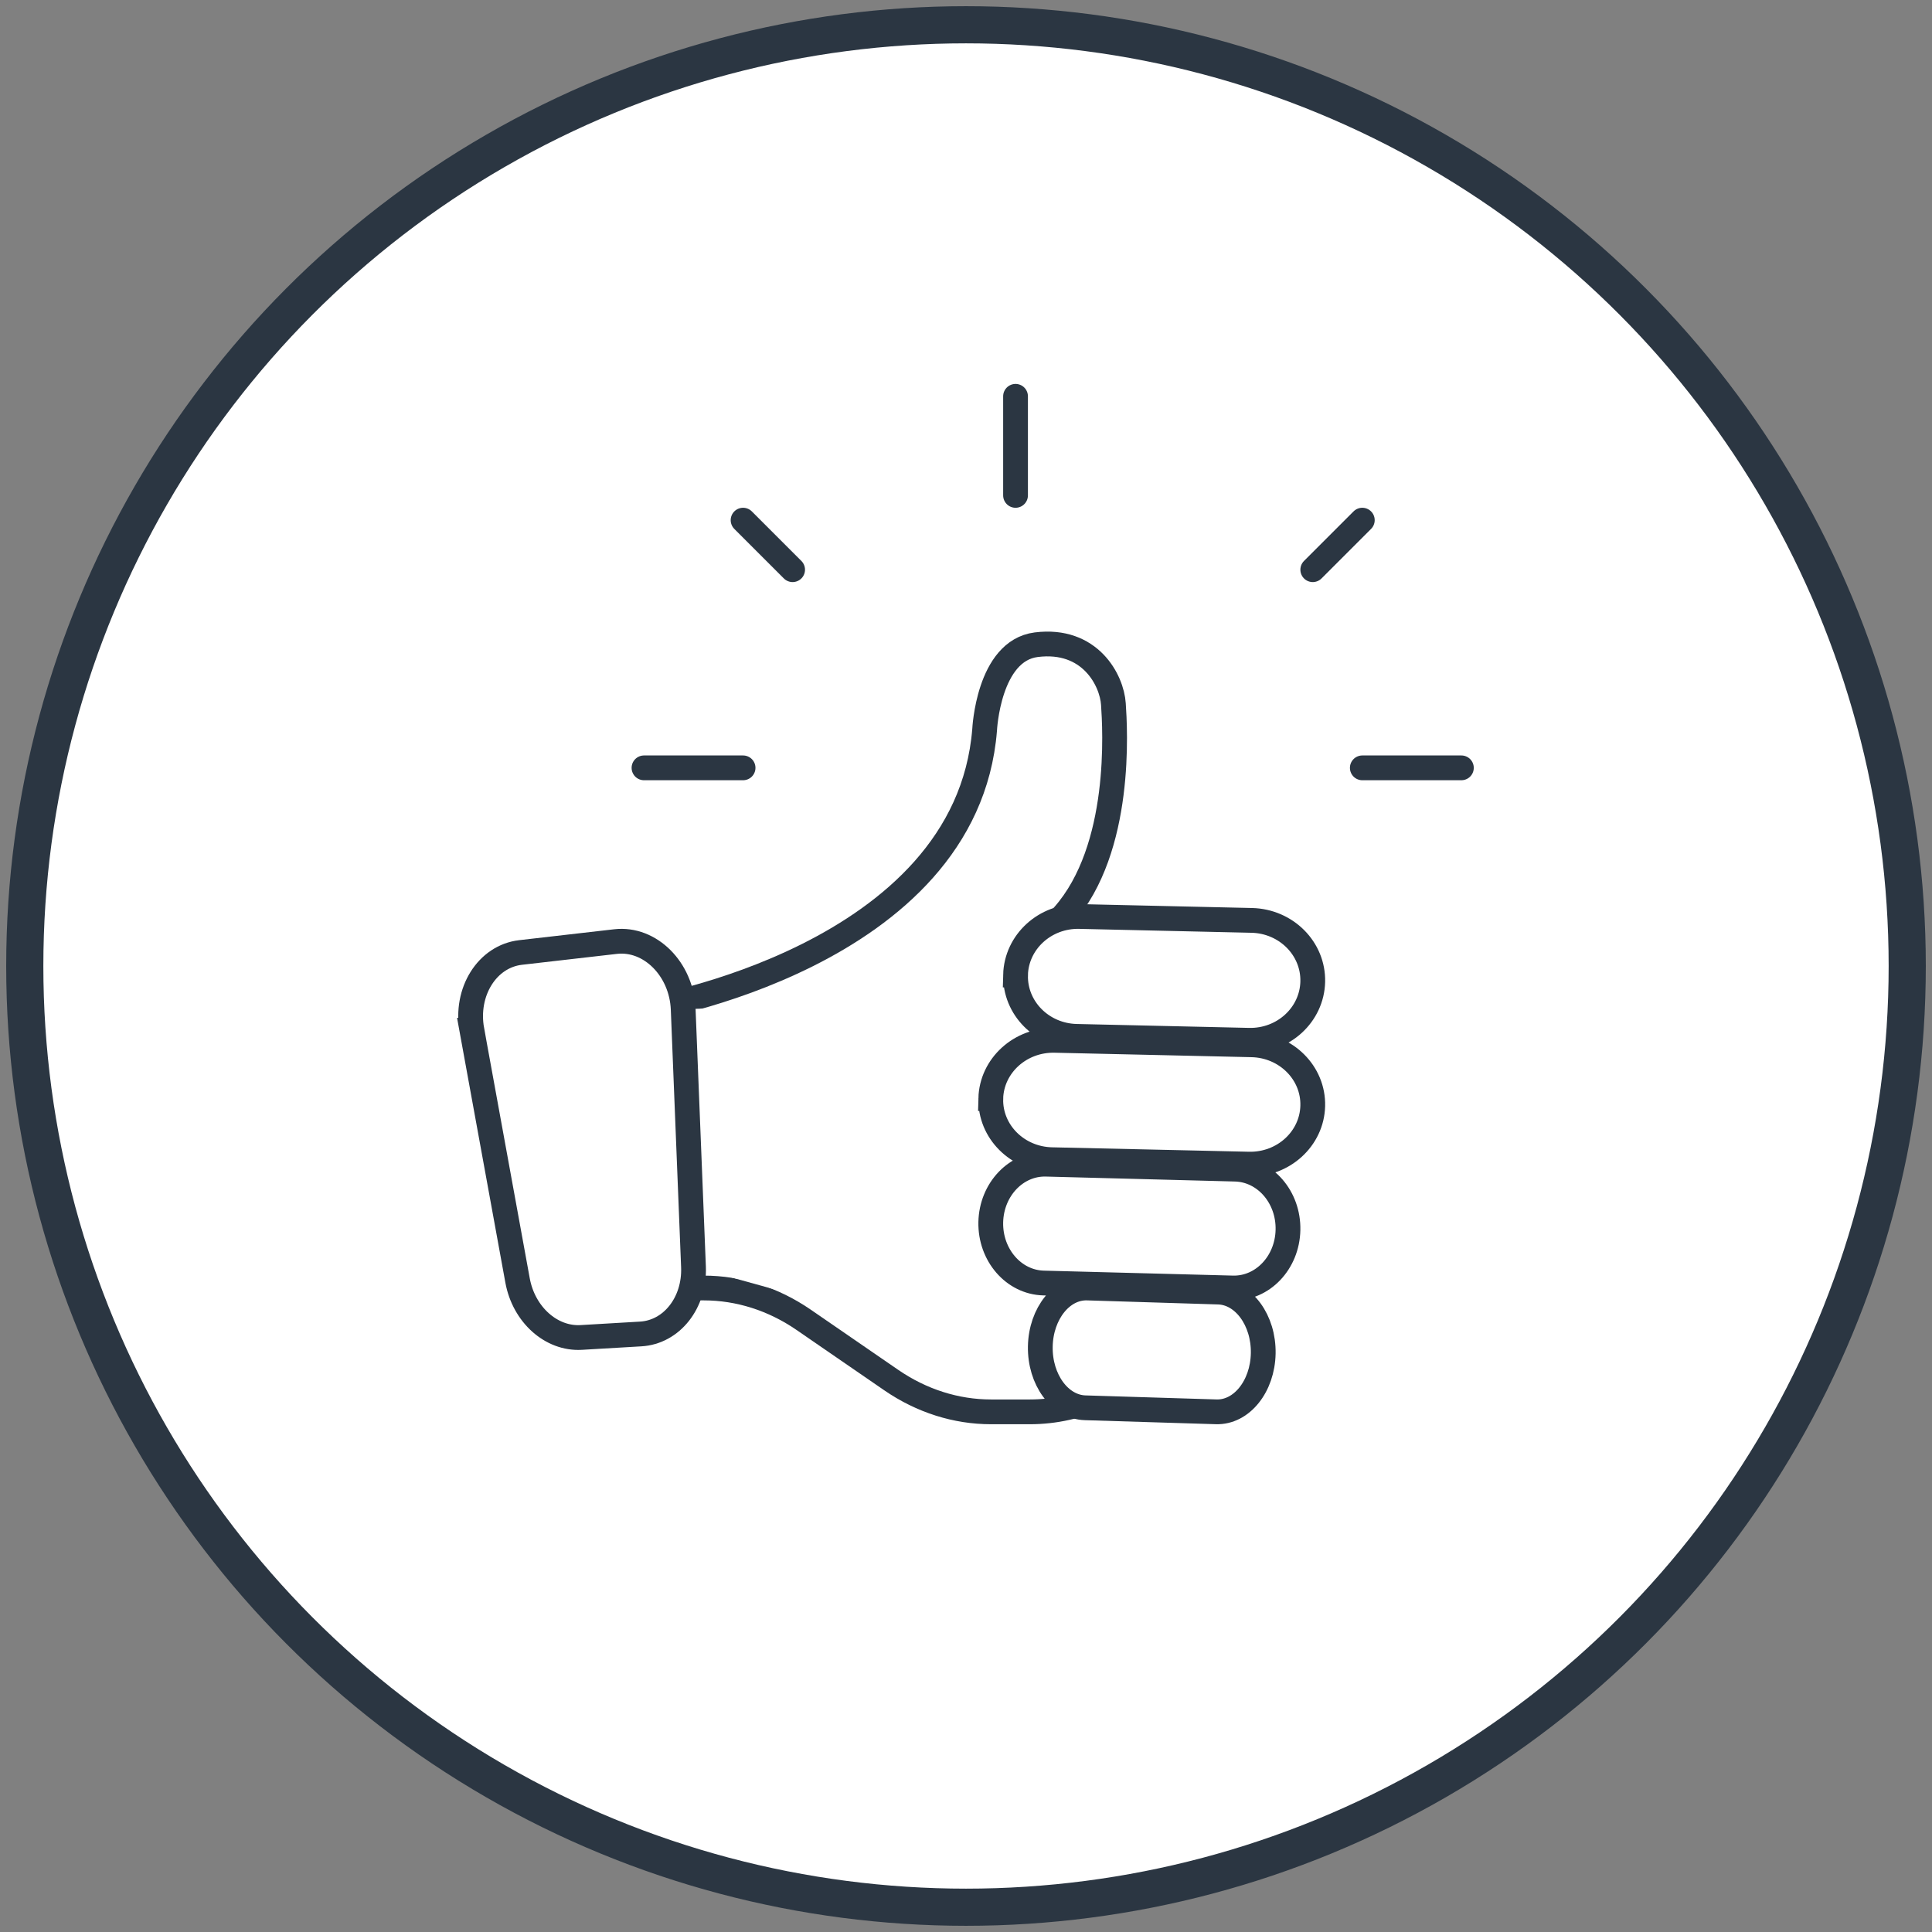 <svg xmlns="http://www.w3.org/2000/svg" width="78" height="78" viewBox="0 0 78 78">
    <rect x="0" y="0" width="78" height="78" fill="#808080" stroke="none"/>
    <g fill="none" fill-rule="evenodd" transform="translate(1 1)">
        <circle cx="38" cy="38" r="38" fill="#FFF" stroke="#2B3642" stroke-width="1.5"/>
        <path fill="#FFF" stroke="#2B3642" stroke-linecap="round" stroke-linejoin="round" d="M25 39.759s13.014-2.1 13.752-11.295c0 0 .146-3.19 2.083-3.435 2.175-.274 3.054 1.433 3.116 2.396.064.96.38 5.824-2.02 8.538 0 0 2.255 7.739-5.437 12.037M25 51h2.414c1.415 0 2.805.442 4.025 1.28l3.547 2.44c1.22.838 2.61 1.28 4.025 1.28h1.569c2.013 0 3.951-.894 5.42-2.5"/>
        <path fill="#FFF" d="M26.582 39.746L49 39l-4.5 16L27 50.15z"/>
        <path fill="#FFF" d="M40 38.363c.034-1.337 1.19-2.394 2.582-2.362l6.956.158c1.391.033 2.494 1.14 2.461 2.478-.033 1.337-1.188 2.394-2.581 2.362l-6.956-.158c-1.393-.032-2.494-1.14-2.461-2.478"/>
        <path fill="#FFF" stroke="#2B3642" d="M40 38.363c.034-1.337 1.19-2.394 2.582-2.362l6.956.158c1.391.033 2.494 1.14 2.461 2.478-.033 1.337-1.188 2.394-2.581 2.362l-6.956-.158c-1.393-.032-2.494-1.14-2.461-2.478z"/>
        <path fill="#FFF" d="M39 43.353c.034-1.331 1.191-2.384 2.587-2.352l7.948.18c1.394.031 2.499 1.136 2.464 2.467-.033 1.33-1.19 2.383-2.585 2.351l-7.947-.179c-1.396-.031-2.5-1.136-2.466-2.467"/>
        <path fill="#FFF" stroke="#2B3642" d="M41 53.36c.025-1.334.875-2.392 1.9-2.36l5.29.164c1.023.032 1.834 1.14 1.81 2.475-.025 1.335-.875 2.393-1.9 2.36l-5.29-.163c-1.023-.032-1.834-1.14-1.81-2.475zM39 43.353c.034-1.331 1.191-2.384 2.587-2.352l7.948.18c1.394.031 2.499 1.136 2.464 2.467-.033 1.33-1.19 2.383-2.585 2.351l-7.947-.179c-1.396-.031-2.5-1.136-2.466-2.467zM39 48.343c.029-1.325 1.029-2.373 2.233-2.342l7.638.2c1.204.032 2.158 1.13 2.128 2.456-.028 1.325-1.028 2.373-2.232 2.342l-7.637-.2c-1.205-.032-2.157-1.13-2.13-2.456z"/>
        <path stroke="#2B3642" stroke-linecap="round" stroke-linejoin="round" d="M25 30h4M58 30h-4M29 20l2 2M54 20l-2 2M40 15v4"/>
        <path fill="#FFF" d="M18.052 40.593l1.843 10.102c.252 1.38 1.36 2.371 2.568 2.302l2.405-.141c1.253-.074 2.186-1.262 2.13-2.707l-.416-10.403c-.064-1.621-1.336-2.893-2.731-2.732l-3.833.44c-1.35.155-2.248 1.59-1.966 3.139"/>
        <path stroke="#2B3642" d="M18.052 40.593l1.843 10.102c.252 1.38 1.36 2.371 2.568 2.302l2.405-.141c1.253-.074 2.186-1.262 2.13-2.707l-.416-10.403c-.064-1.621-1.336-2.893-2.731-2.732l-3.833.44c-1.35.155-2.248 1.59-1.966 3.139z"/>
    </g>
</svg>
